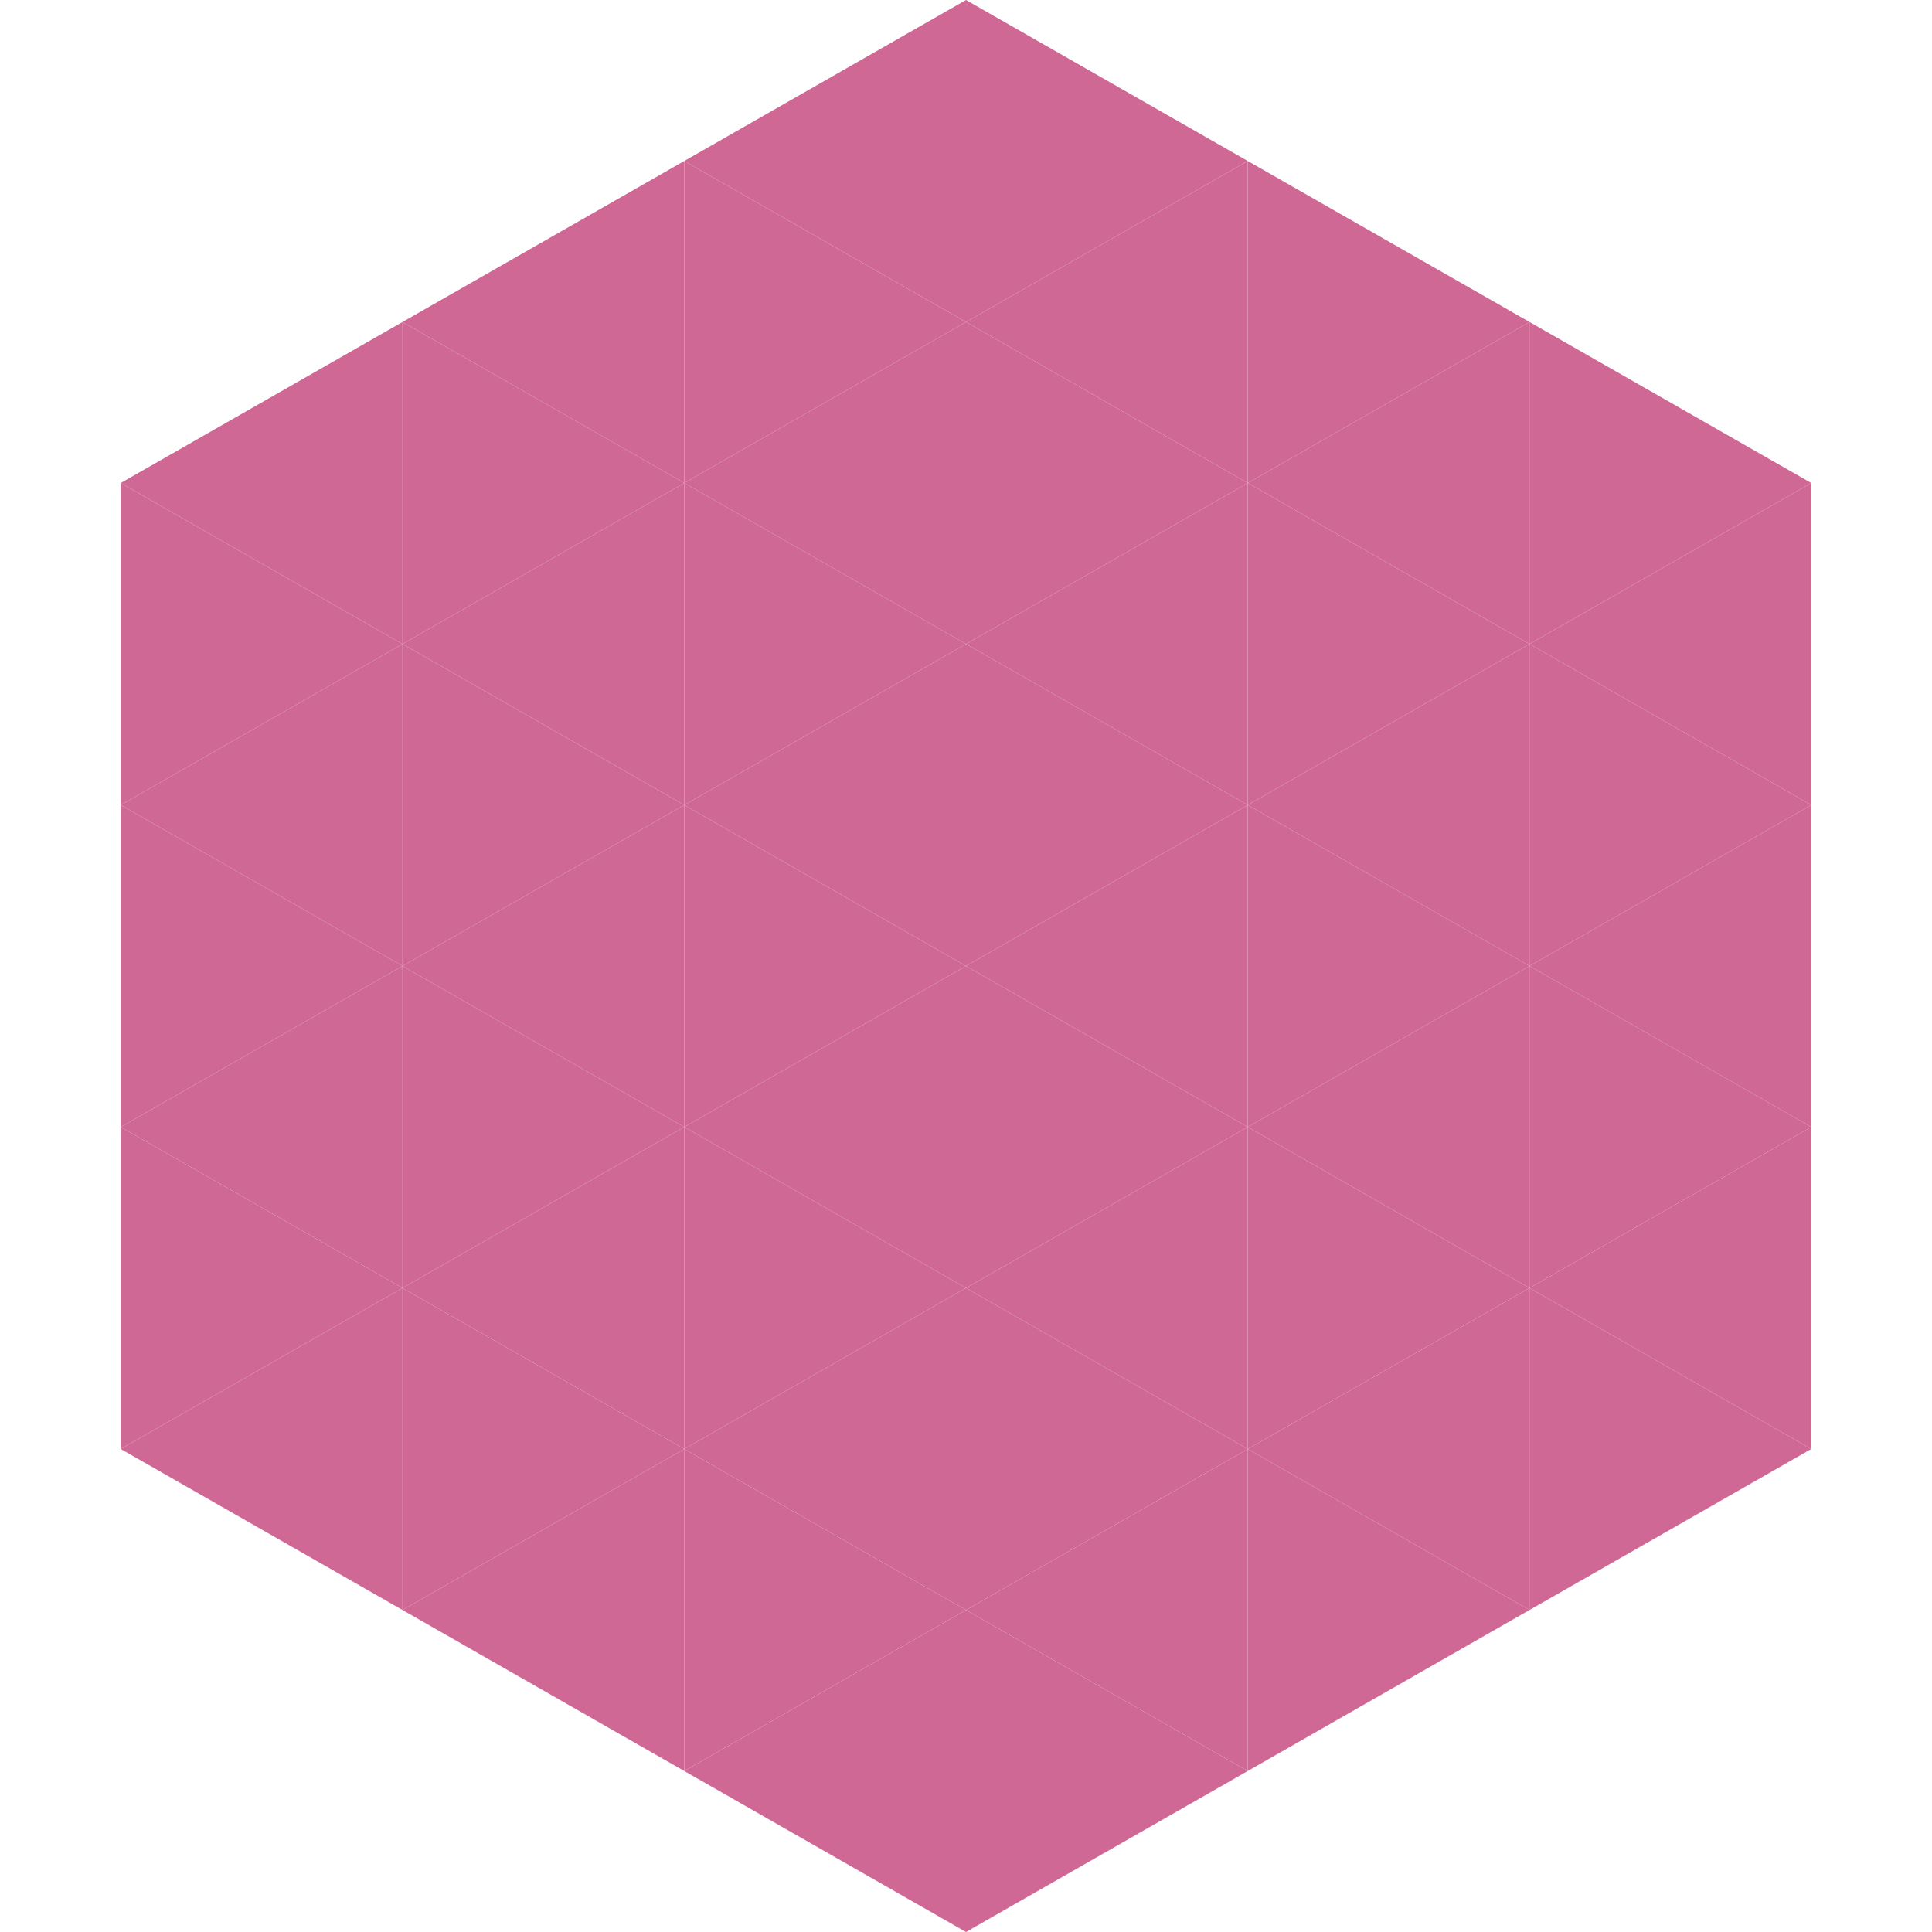<?xml version="1.0"?>
<!-- Generated by SVGo -->
<svg width="240" height="240"
     xmlns="http://www.w3.org/2000/svg"
     xmlns:xlink="http://www.w3.org/1999/xlink">
<polygon points="50,40 15,60 50,80" style="fill:rgb(208,104,150)" />
<polygon points="190,40 225,60 190,80" style="fill:rgb(208,104,150)" />
<polygon points="15,60 50,80 15,100" style="fill:rgb(208,104,150)" />
<polygon points="225,60 190,80 225,100" style="fill:rgb(208,104,150)" />
<polygon points="50,80 15,100 50,120" style="fill:rgb(208,104,150)" />
<polygon points="190,80 225,100 190,120" style="fill:rgb(208,104,150)" />
<polygon points="15,100 50,120 15,140" style="fill:rgb(208,104,150)" />
<polygon points="225,100 190,120 225,140" style="fill:rgb(208,104,150)" />
<polygon points="50,120 15,140 50,160" style="fill:rgb(208,104,150)" />
<polygon points="190,120 225,140 190,160" style="fill:rgb(208,104,150)" />
<polygon points="15,140 50,160 15,180" style="fill:rgb(208,104,150)" />
<polygon points="225,140 190,160 225,180" style="fill:rgb(208,104,150)" />
<polygon points="50,160 15,180 50,200" style="fill:rgb(208,104,150)" />
<polygon points="190,160 225,180 190,200" style="fill:rgb(208,104,150)" />
<polygon points="15,180 50,200 15,220" style="fill:rgb(255,255,255); fill-opacity:0" />
<polygon points="225,180 190,200 225,220" style="fill:rgb(255,255,255); fill-opacity:0" />
<polygon points="50,0 85,20 50,40" style="fill:rgb(255,255,255); fill-opacity:0" />
<polygon points="190,0 155,20 190,40" style="fill:rgb(255,255,255); fill-opacity:0" />
<polygon points="85,20 50,40 85,60" style="fill:rgb(208,104,150)" />
<polygon points="155,20 190,40 155,60" style="fill:rgb(208,104,150)" />
<polygon points="50,40 85,60 50,80" style="fill:rgb(208,104,150)" />
<polygon points="190,40 155,60 190,80" style="fill:rgb(208,104,150)" />
<polygon points="85,60 50,80 85,100" style="fill:rgb(208,104,150)" />
<polygon points="155,60 190,80 155,100" style="fill:rgb(208,104,150)" />
<polygon points="50,80 85,100 50,120" style="fill:rgb(208,104,150)" />
<polygon points="190,80 155,100 190,120" style="fill:rgb(208,104,150)" />
<polygon points="85,100 50,120 85,140" style="fill:rgb(208,104,150)" />
<polygon points="155,100 190,120 155,140" style="fill:rgb(208,104,150)" />
<polygon points="50,120 85,140 50,160" style="fill:rgb(208,104,150)" />
<polygon points="190,120 155,140 190,160" style="fill:rgb(208,104,150)" />
<polygon points="85,140 50,160 85,180" style="fill:rgb(208,104,150)" />
<polygon points="155,140 190,160 155,180" style="fill:rgb(208,104,150)" />
<polygon points="50,160 85,180 50,200" style="fill:rgb(208,104,150)" />
<polygon points="190,160 155,180 190,200" style="fill:rgb(208,104,150)" />
<polygon points="85,180 50,200 85,220" style="fill:rgb(208,104,150)" />
<polygon points="155,180 190,200 155,220" style="fill:rgb(208,104,150)" />
<polygon points="120,0 85,20 120,40" style="fill:rgb(208,104,150)" />
<polygon points="120,0 155,20 120,40" style="fill:rgb(208,104,150)" />
<polygon points="85,20 120,40 85,60" style="fill:rgb(208,104,150)" />
<polygon points="155,20 120,40 155,60" style="fill:rgb(208,104,150)" />
<polygon points="120,40 85,60 120,80" style="fill:rgb(208,104,150)" />
<polygon points="120,40 155,60 120,80" style="fill:rgb(208,104,150)" />
<polygon points="85,60 120,80 85,100" style="fill:rgb(208,104,150)" />
<polygon points="155,60 120,80 155,100" style="fill:rgb(208,104,150)" />
<polygon points="120,80 85,100 120,120" style="fill:rgb(208,104,150)" />
<polygon points="120,80 155,100 120,120" style="fill:rgb(208,104,150)" />
<polygon points="85,100 120,120 85,140" style="fill:rgb(208,104,150)" />
<polygon points="155,100 120,120 155,140" style="fill:rgb(208,104,150)" />
<polygon points="120,120 85,140 120,160" style="fill:rgb(208,104,150)" />
<polygon points="120,120 155,140 120,160" style="fill:rgb(208,104,150)" />
<polygon points="85,140 120,160 85,180" style="fill:rgb(208,104,150)" />
<polygon points="155,140 120,160 155,180" style="fill:rgb(208,104,150)" />
<polygon points="120,160 85,180 120,200" style="fill:rgb(208,104,150)" />
<polygon points="120,160 155,180 120,200" style="fill:rgb(208,104,150)" />
<polygon points="85,180 120,200 85,220" style="fill:rgb(208,104,150)" />
<polygon points="155,180 120,200 155,220" style="fill:rgb(208,104,150)" />
<polygon points="120,200 85,220 120,240" style="fill:rgb(208,104,150)" />
<polygon points="120,200 155,220 120,240" style="fill:rgb(208,104,150)" />
<polygon points="85,220 120,240 85,260" style="fill:rgb(255,255,255); fill-opacity:0" />
<polygon points="155,220 120,240 155,260" style="fill:rgb(255,255,255); fill-opacity:0" />
</svg>
